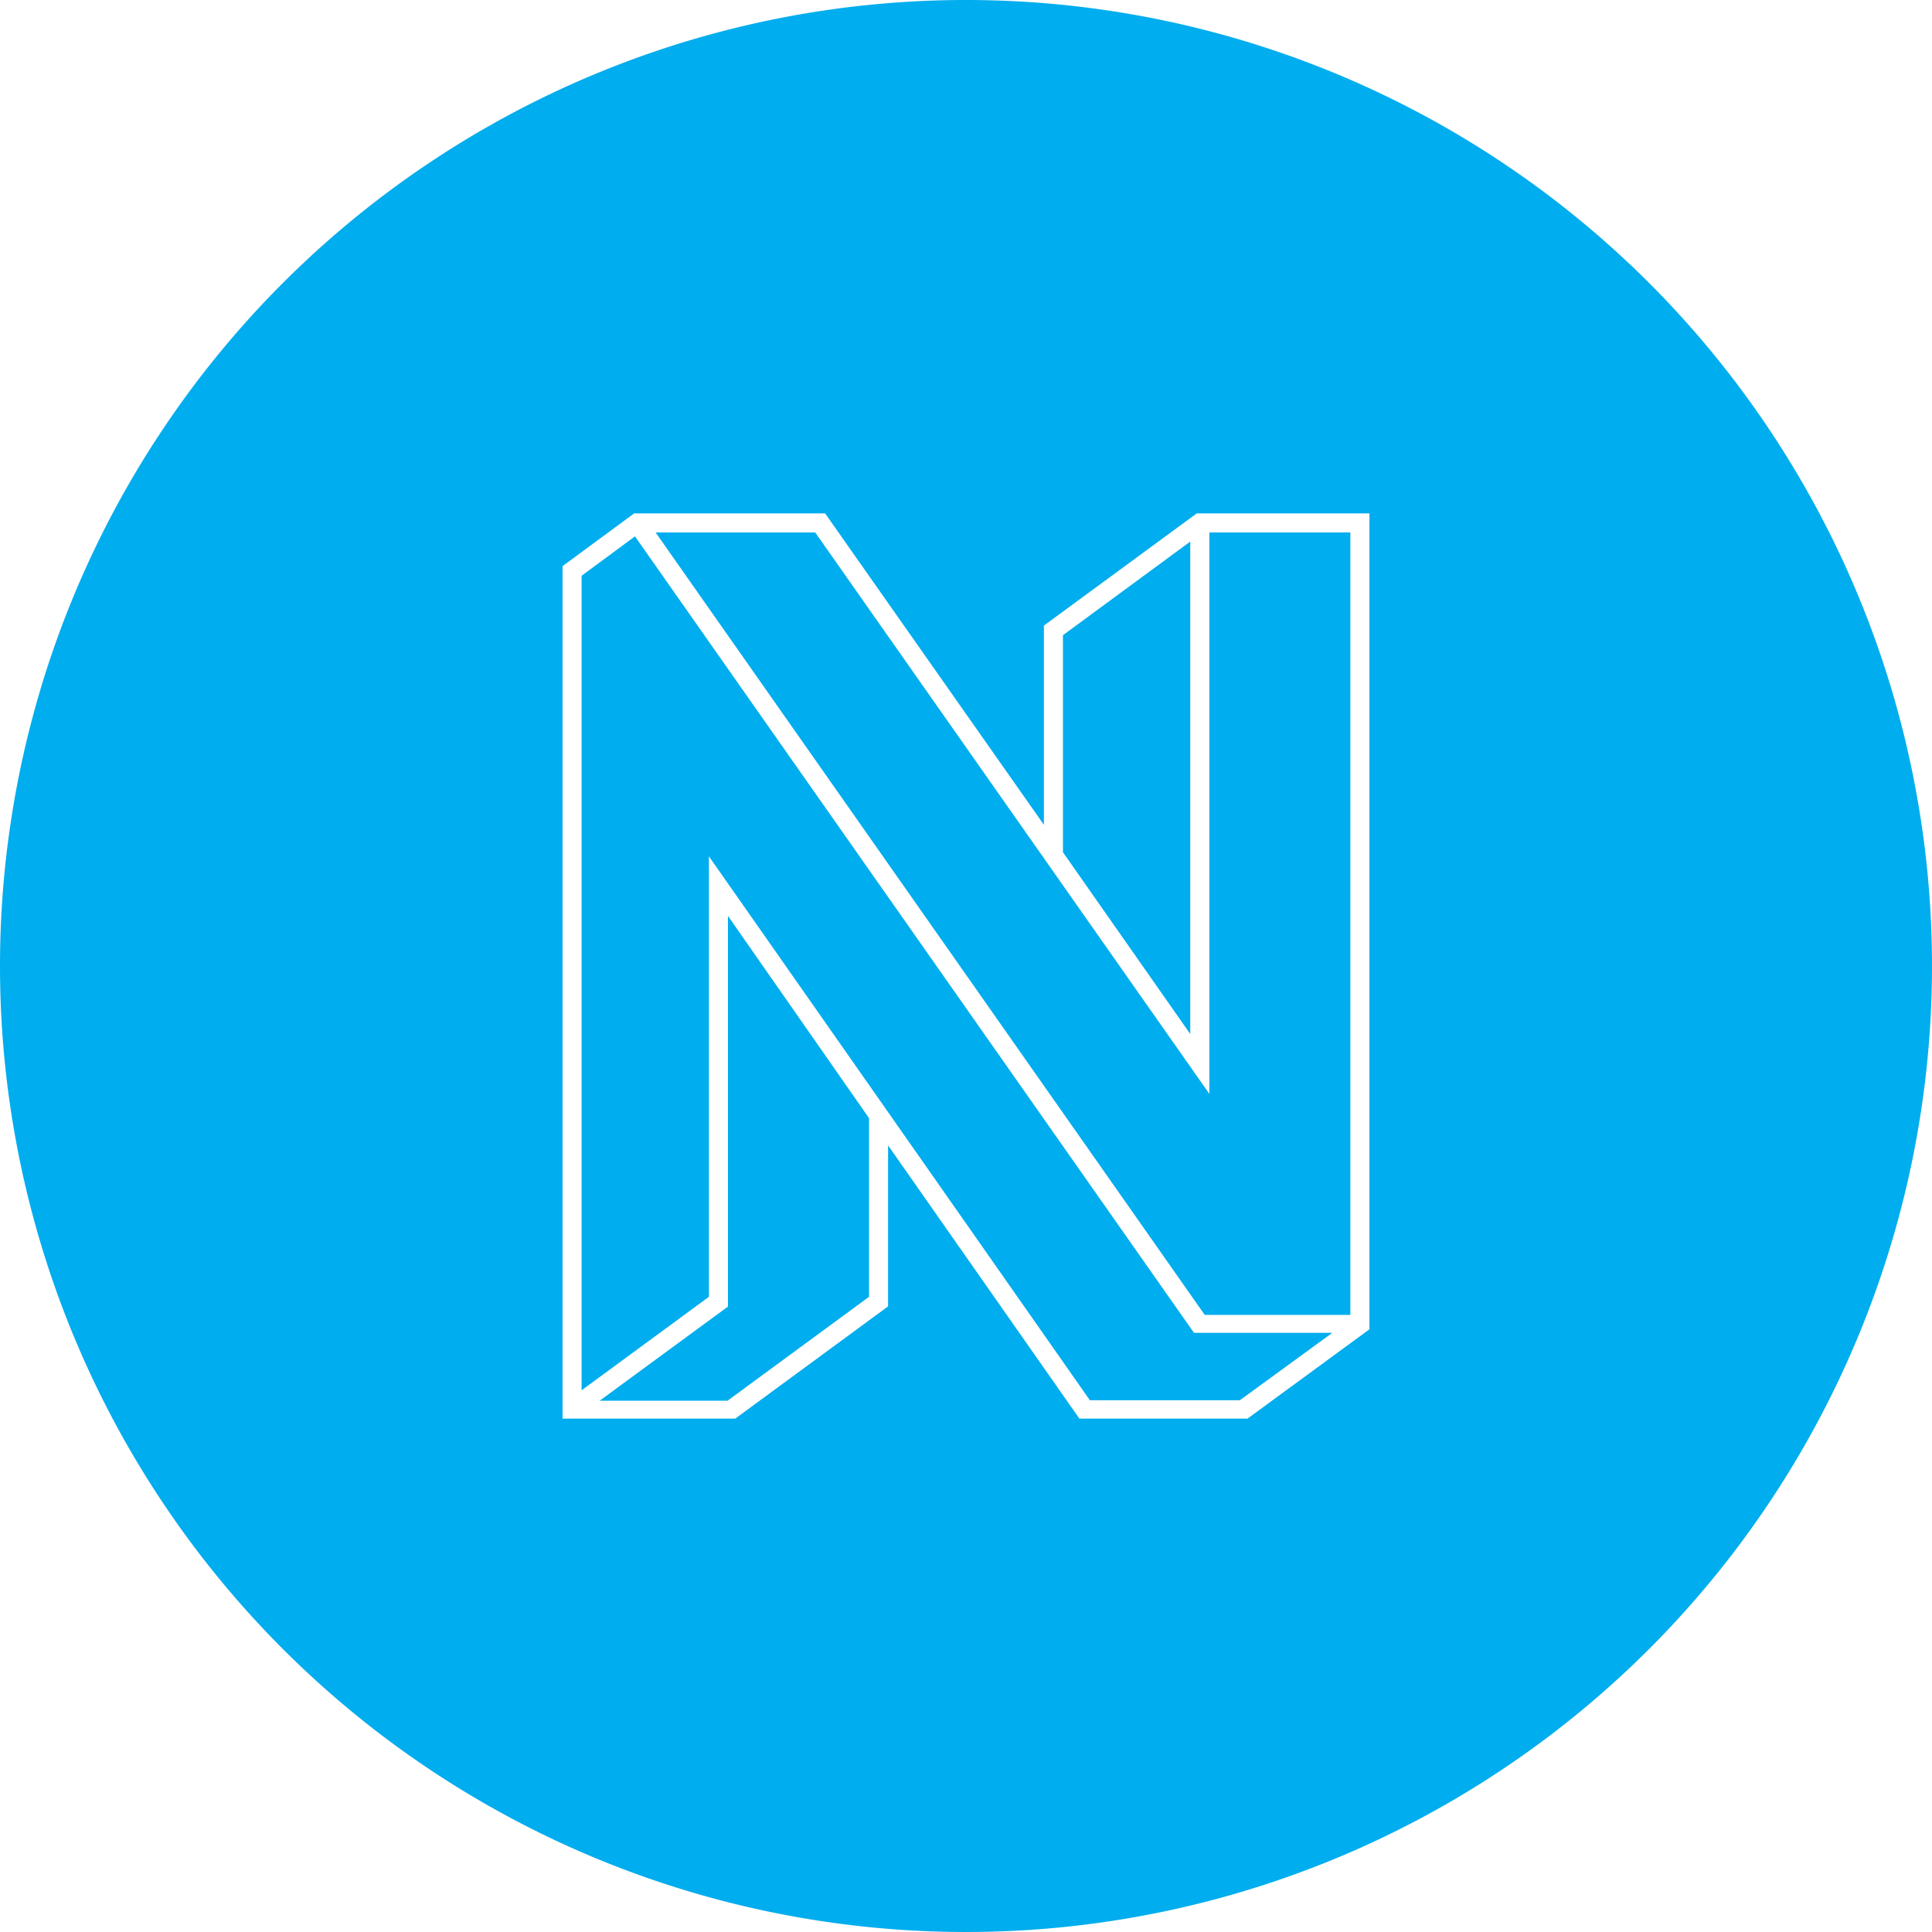 <?xml version="1.0" encoding="UTF-8"?>
<svg xmlns="http://www.w3.org/2000/svg" xmlns:xlink="http://www.w3.org/1999/xlink" width="150" height="150" viewBox="0 0 150 150">
  <rect x="0" y="0" width="150" height="150" fill="#333333" stroke="none"/>
  <defs>
    <clipPath id="clip-neos">
      <rect width="150" height="150"></rect>
    </clipPath>
  </defs>
  <g id="neos" clip-path="url(#clip-neos)">
    <rect width="150" height="150" fill="#fff"></rect>
    <path id="Ellipse_592" data-name="Ellipse 592" d="M75,0A75,75,0,1,1,0,75,75,75,0,0,1,75,0Z" fill="#00adee"></path>
    <path id="neos-2" data-name="neos" d="M53.181,70.279H40.126L25.273,49.066v12.5L13.409,70.279H0V4.093L5.555,0H20.386L37.371,24.176V8.709L49.235,0H62.644V63.347ZM1.478,4.841v63.24l9.884-7.258v-34.2L40.942,68.857H52.58l7.186-5.239H49.022L5.622,1.782ZM12.808,68.89l10.987-8.068V46.952l-10.954-15.7V61.582L2.878,68.891h9.93ZM7.224,1.478,49.858,62.227H61.165V1.478H50.218V45.068L19.616,1.478ZM38.85,26.307l9.884,14.112V2.187L38.85,9.456v16.85Z" transform="translate(43.677 39.861)" fill="#fff"></path>
  </g>
</svg>
